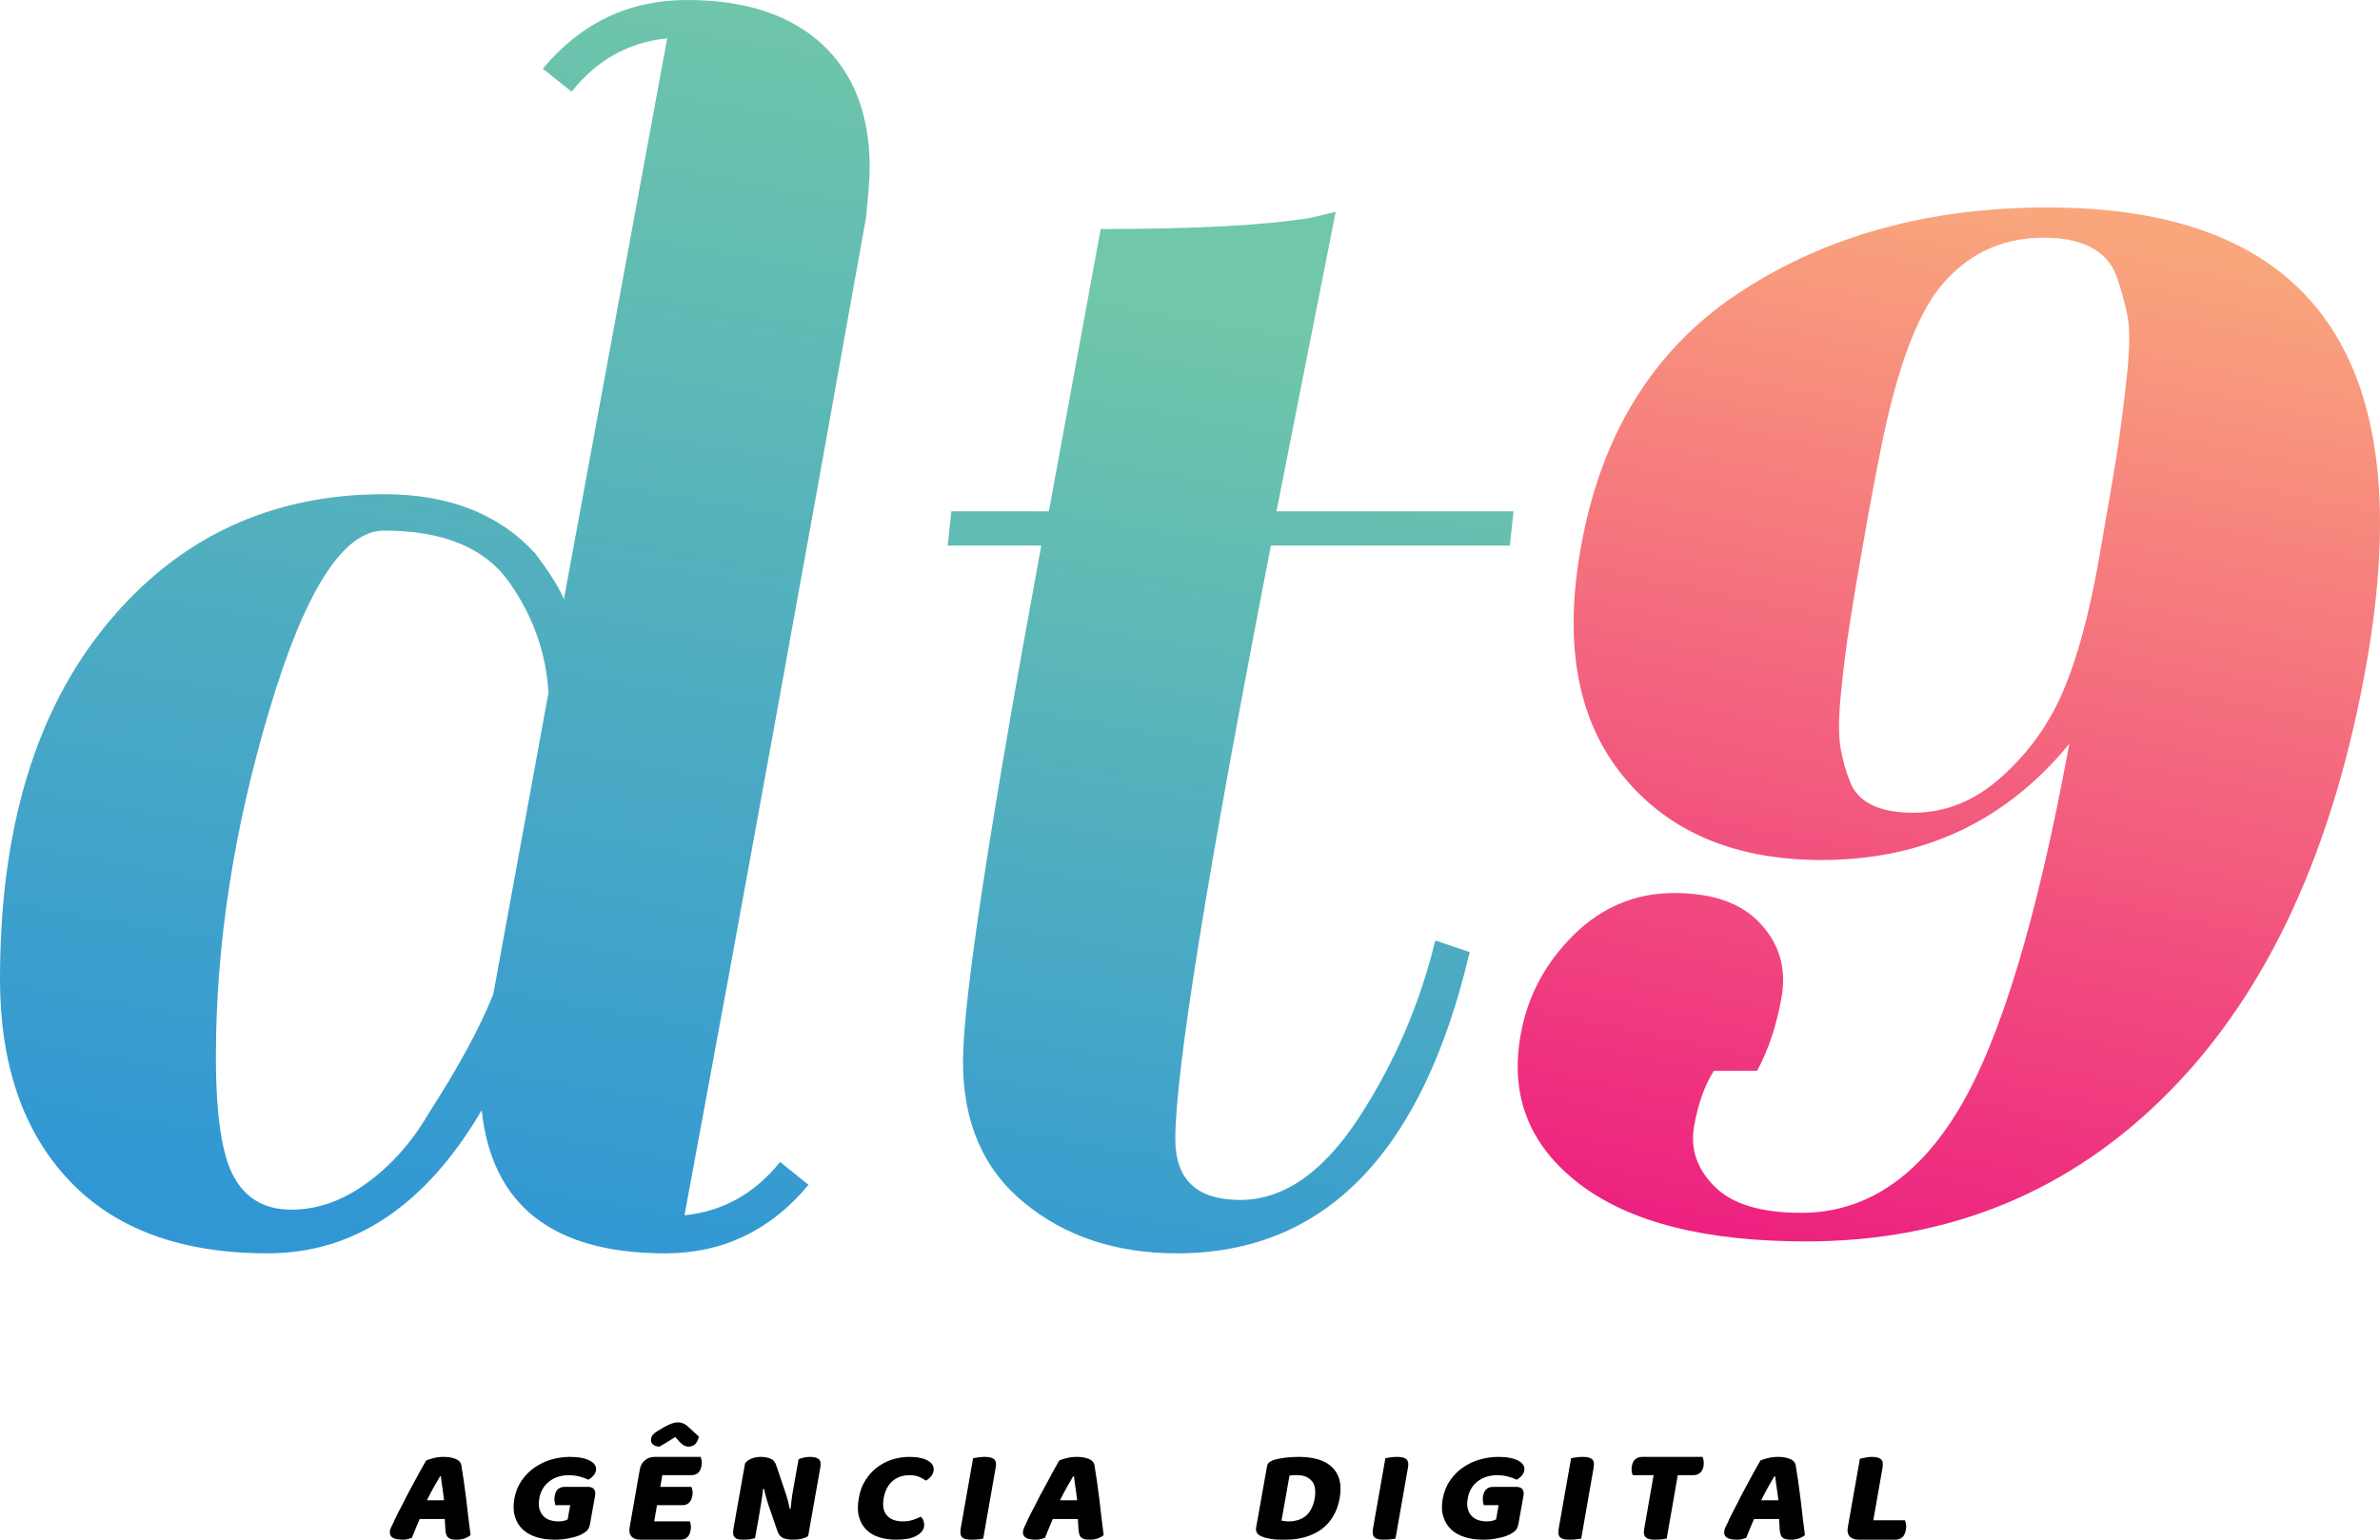 <svg xmlns="http://www.w3.org/2000/svg" xmlns:xlink="http://www.w3.org/1999/xlink" id="Layer_1" x="0px" y="0px" width="238px" height="154px" viewBox="0 0 238 154" xml:space="preserve"><g>	<g>		<path fill-rule="evenodd" clip-rule="evenodd" fill="#000" d="M44.09,147.67c0.04,0.34,0.08,0.71,0.15,1.12   c0.06,0.41,0.12,0.84,0.17,1.271h-1.72c0.21-0.42,0.42-0.841,0.66-1.261l0.65-1.13H44.09z M42.22,146.78   c-0.18,0.3-0.359,0.64-0.57,1.03l-0.66,1.22c-0.23,0.43-0.45,0.85-0.65,1.26c-0.22,0.41-0.42,0.8-0.59,1.14   c-0.18,0.36-0.32,0.65-0.42,0.891c-0.09,0.17-0.15,0.32-0.22,0.439c-0.061,0.131-0.09,0.25-0.12,0.37   c-0.04,0.28,0.04,0.49,0.229,0.64c0.2,0.15,0.53,0.23,1.01,0.23c0.2,0,0.38-0.01,0.53-0.05c0.15-0.04,0.29-0.08,0.43-0.13   l0.38-0.94c0.13-0.319,0.27-0.649,0.399-0.95h2.51l0.06,1.051c0.01,0.17,0.03,0.33,0.08,0.459c0.03,0.131,0.08,0.24,0.17,0.32   c0.09,0.09,0.19,0.141,0.34,0.19c0.14,0.04,0.33,0.05,0.56,0.05c0.3,0,0.56-0.04,0.8-0.13c0.229-0.09,0.42-0.19,0.57-0.33   c-0.07-0.479-0.13-1.04-0.21-1.66l-0.22-1.899c-0.08-0.65-0.17-1.271-0.25-1.881c-0.09-0.6-0.18-1.14-0.25-1.59   c-0.07-0.27-0.26-0.47-0.6-0.6c-0.33-0.13-0.73-0.19-1.18-0.19c-0.33,0-0.66,0.04-0.99,0.12c-0.32,0.09-0.58,0.16-0.75,0.25   L42.22,146.78z"></path>		<path fill-rule="evenodd" clip-rule="evenodd" fill="#000" d="M59.509,149.59c0.04-0.279,0.011-0.5-0.12-0.65   c-0.13-0.149-0.319-0.22-0.609-0.22h-2.33c-0.24,0-0.45,0.07-0.63,0.21c-0.181,0.15-0.3,0.391-0.351,0.711   c-0.04,0.189-0.04,0.359-0.01,0.52c0.02,0.16,0.05,0.29,0.08,0.39h1.48l-0.25,1.42c-0.08,0.061-0.21,0.101-0.37,0.141   c-0.18,0.05-0.36,0.06-0.56,0.06c-0.32,0-0.6-0.05-0.86-0.13c-0.26-0.09-0.49-0.229-0.66-0.42c-0.17-0.19-0.3-0.42-0.38-0.71   c-0.07-0.28-0.07-0.63-0.01-1.03c0.13-0.72,0.46-1.29,0.99-1.7c0.52-0.41,1.17-0.63,1.95-0.63c0.429,0,0.82,0.061,1.16,0.15   c0.32,0.1,0.59,0.2,0.81,0.3c0.17-0.09,0.32-0.22,0.471-0.37c0.159-0.149,0.239-0.35,0.29-0.56c0.06-0.391-0.131-0.71-0.601-0.971   c-0.47-0.25-1.14-0.38-2.02-0.38c-0.62,0-1.22,0.091-1.83,0.261c-0.6,0.17-1.16,0.439-1.67,0.789   c-0.51,0.341-0.94,0.78-1.31,1.311s-0.61,1.14-0.74,1.859c-0.109,0.66-0.09,1.261,0.07,1.761c0.15,0.52,0.42,0.94,0.79,1.29   c0.37,0.34,0.82,0.59,1.37,0.76s1.16,0.25,1.83,0.25c0.25,0,0.5-0.01,0.75-0.04c0.26-0.021,0.51-0.069,0.75-0.12   c0.24-0.04,0.47-0.109,0.67-0.17c0.21-0.07,0.38-0.14,0.53-0.22c0.239-0.13,0.42-0.261,0.55-0.4s0.22-0.35,0.27-0.649   L59.509,149.59z"></path>		<path fill-rule="evenodd" clip-rule="evenodd" fill="#000" d="M67.79,144.02c0.12,0.15,0.22,0.261,0.32,0.341   c0.1,0.09,0.189,0.159,0.27,0.21c0.08,0.04,0.15,0.07,0.23,0.09c0.069,0.029,0.16,0.029,0.26,0.029c0.28,0,0.51-0.09,0.68-0.279   c0.17-0.19,0.28-0.43,0.33-0.73l-0.97-0.89c-0.2-0.2-0.39-0.33-0.55-0.399c-0.16-0.08-0.37-0.121-0.601-0.121   c-0.2,0-0.39,0.041-0.61,0.121c-0.22,0.09-0.44,0.189-0.7,0.329l-0.55,0.33c-0.29,0.16-0.48,0.3-0.59,0.431   c-0.11,0.13-0.18,0.27-0.2,0.439c-0.05,0.221,0.02,0.4,0.18,0.55c0.15,0.15,0.38,0.22,0.66,0.22c0.22-0.119,0.45-0.26,0.7-0.409   c0.25-0.16,0.54-0.341,0.87-0.55L67.79,144.02z M62.969,152.74c-0.08,0.39-0.02,0.699,0.17,0.93c0.19,0.221,0.49,0.33,0.891,0.33   h4.04c0.25,0,0.46-0.061,0.64-0.22c0.17-0.15,0.29-0.38,0.35-0.72c0.04-0.17,0.05-0.341,0.02-0.5c-0.02-0.16-0.06-0.28-0.1-0.391   h-3.56l0.28-1.62h2.54c0.25,0,0.47-0.06,0.64-0.22c0.17-0.141,0.29-0.38,0.36-0.73c0.02-0.17,0.03-0.34,0.01-0.489   c-0.02-0.16-0.07-0.28-0.11-0.391H66.03l0.2-1.17h2.92c0.24,0,0.45-0.06,0.64-0.21c0.17-0.14,0.3-0.38,0.36-0.72   c0.03-0.181,0.04-0.351,0.02-0.51c-0.03-0.15-0.07-0.28-0.11-0.391h-4.57c-0.4,0-0.74,0.12-1.01,0.351   c-0.27,0.22-0.43,0.52-0.5,0.91L62.969,152.74z"></path>		<path fill-rule="evenodd" clip-rule="evenodd" fill="#000" d="M82.03,146.79c0.08-0.43,0.02-0.72-0.17-0.86   c-0.19-0.13-0.49-0.21-0.891-0.21c-0.2,0-0.41,0.03-0.62,0.08c-0.22,0.05-0.38,0.101-0.49,0.15l-0.38,2.12   c-0.08,0.47-0.17,0.949-0.25,1.42c-0.07,0.479-0.13,0.939-0.16,1.42l-0.09,0.01l-0.2-0.859c-0.07-0.23-0.15-0.5-0.24-0.78   l-0.91-2.7c-0.12-0.36-0.32-0.59-0.61-0.7s-0.61-0.16-0.94-0.16c-0.32,0-0.62,0.05-0.9,0.16c-0.28,0.11-0.51,0.261-0.67,0.48   l-1.17,6.579c-0.04,0.23-0.04,0.41-0.01,0.541c0.03,0.14,0.1,0.25,0.19,0.33c0.08,0.08,0.2,0.14,0.35,0.159   c0.15,0.021,0.33,0.03,0.53,0.03c0.21,0,0.41-0.01,0.63-0.04c0.21-0.04,0.37-0.069,0.47-0.1l0.37-2.04l0.24-1.44   c0.09-0.5,0.149-0.979,0.2-1.46l0.09-0.01c0.07,0.32,0.13,0.609,0.21,0.84c0.06,0.24,0.149,0.5,0.229,0.76l0.91,2.65   c0.13,0.37,0.34,0.6,0.62,0.7c0.28,0.1,0.6,0.14,0.95,0.14c0.33,0,0.63-0.03,0.89-0.1c0.26-0.061,0.46-0.15,0.61-0.271   L82.03,146.79z"></path>		<path fill-rule="evenodd" clip-rule="evenodd" fill="#000" d="M91.889,147.71c0.25,0.11,0.49,0.229,0.7,0.38   c0.17-0.08,0.33-0.21,0.48-0.39c0.149-0.16,0.25-0.351,0.29-0.59c0.06-0.4-0.11-0.73-0.53-0.99s-1.06-0.4-1.9-0.4   c-0.609,0-1.18,0.101-1.729,0.271c-0.561,0.18-1.061,0.449-1.521,0.8c-0.45,0.351-0.84,0.78-1.149,1.29   c-0.33,0.52-0.54,1.1-0.65,1.77c-0.13,0.73-0.13,1.351,0.02,1.86c0.14,0.521,0.39,0.95,0.74,1.3c0.34,0.34,0.76,0.59,1.28,0.75   S89,154,89.629,154c0.85,0,1.51-0.12,1.98-0.37c0.45-0.239,0.72-0.55,0.79-0.899c0.03-0.221,0.02-0.41-0.04-0.58   c-0.05-0.181-0.15-0.32-0.28-0.45c-0.26,0.13-0.53,0.239-0.81,0.33c-0.28,0.09-0.61,0.14-0.99,0.14c-0.71,0-1.24-0.2-1.59-0.6   c-0.35-0.391-0.45-0.971-0.32-1.721c0.13-0.729,0.41-1.289,0.86-1.689c0.44-0.4,1.03-0.61,1.74-0.61   C91.33,147.55,91.629,147.61,91.889,147.71z"></path>		<path fill-rule="evenodd" clip-rule="evenodd" fill="#000" d="M99.56,146.83c0.05-0.23,0.05-0.41,0.02-0.561   c-0.03-0.14-0.09-0.25-0.19-0.33c-0.1-0.079-0.229-0.129-0.38-0.17c-0.16-0.029-0.34-0.05-0.55-0.05s-0.42,0.021-0.65,0.05   c-0.23,0.041-0.39,0.061-0.5,0.08l-1.24,7.041c-0.04,0.239-0.04,0.42-0.01,0.56c0.02,0.149,0.09,0.26,0.18,0.33   c0.1,0.09,0.229,0.14,0.38,0.18c0.15,0.03,0.35,0.04,0.56,0.04s0.431-0.01,0.641-0.03c0.22-0.02,0.39-0.06,0.5-0.079L99.56,146.83   z"></path>		<path fill-rule="evenodd" clip-rule="evenodd" fill="#000" d="M107.399,147.67c0.04,0.34,0.08,0.71,0.15,1.12   c0.061,0.41,0.12,0.84,0.17,1.271H106c0.21-0.42,0.42-0.841,0.66-1.261l0.65-1.13H107.399z M105.53,146.78   c-0.18,0.3-0.36,0.64-0.561,1.03l-0.66,1.22c-0.24,0.43-0.46,0.85-0.66,1.26c-0.22,0.41-0.41,0.8-0.59,1.14   c-0.18,0.36-0.32,0.65-0.42,0.891c-0.08,0.17-0.149,0.32-0.21,0.439c-0.069,0.131-0.1,0.25-0.12,0.37   c-0.05,0.28,0.03,0.49,0.22,0.64c0.2,0.15,0.53,0.23,1.01,0.23c0.2,0,0.38-0.01,0.53-0.05c0.149-0.04,0.29-0.08,0.43-0.13   l0.38-0.94c0.13-0.319,0.27-0.649,0.4-0.95h2.51l0.06,1.051c0.01,0.17,0.03,0.33,0.08,0.459c0.03,0.131,0.08,0.24,0.17,0.32   c0.09,0.09,0.19,0.141,0.35,0.19c0.14,0.04,0.32,0.05,0.55,0.05c0.3,0,0.56-0.04,0.8-0.13c0.23-0.09,0.42-0.19,0.57-0.33   c-0.06-0.479-0.13-1.04-0.21-1.66l-0.22-1.899c-0.08-0.65-0.16-1.271-0.25-1.881c-0.09-0.6-0.17-1.14-0.25-1.59   c-0.06-0.27-0.26-0.47-0.59-0.6c-0.34-0.13-0.74-0.19-1.19-0.19c-0.33,0-0.66,0.04-0.99,0.12c-0.32,0.09-0.58,0.16-0.75,0.25   L105.53,146.78z"></path>		<path fill-rule="evenodd" clip-rule="evenodd" fill="#000" d="M130.52,153.74c0.6-0.17,1.141-0.43,1.619-0.771   c0.471-0.35,0.861-0.78,1.172-1.3c0.318-0.52,0.529-1.12,0.658-1.82c0.121-0.699,0.111-1.319-0.02-1.83   c-0.139-0.52-0.389-0.939-0.76-1.289c-0.359-0.34-0.82-0.59-1.369-0.761c-0.561-0.159-1.201-0.25-1.91-0.25   c-0.361,0-0.76,0.021-1.211,0.061c-0.459,0.05-0.889,0.12-1.299,0.239c-0.191,0.07-0.34,0.141-0.471,0.24   c-0.131,0.11-0.211,0.25-0.23,0.42l-1.08,6.07c-0.09,0.45,0.121,0.78,0.6,0.95c0.17,0.069,0.352,0.13,0.57,0.17   c0.201,0.04,0.42,0.08,0.631,0.1c0.219,0.021,0.42,0.03,0.629,0.03h0.541C129.279,154,129.92,153.91,130.52,153.74z    M128.949,147.6c0.131-0.029,0.27-0.05,0.4-0.05h0.4c0.65,0,1.119,0.21,1.449,0.601c0.311,0.38,0.4,0.97,0.27,1.74   c-0.08,0.409-0.199,0.76-0.35,1.049c-0.15,0.291-0.35,0.53-0.559,0.701c-0.23,0.18-0.48,0.31-0.762,0.399   c-0.279,0.08-0.568,0.13-0.869,0.13c-0.131,0-0.279,0-0.42-0.02c-0.15-0.021-0.27-0.03-0.359-0.051L128.949,147.6z"></path>		<path fill-rule="evenodd" clip-rule="evenodd" fill="#000" d="M140.789,146.83c0.051-0.23,0.051-0.41,0.021-0.561   c-0.031-0.14-0.092-0.25-0.191-0.33c-0.1-0.079-0.23-0.129-0.379-0.17c-0.16-0.029-0.34-0.05-0.551-0.05   c-0.209,0-0.42,0.021-0.65,0.05c-0.229,0.041-0.389,0.061-0.5,0.08l-1.24,7.041c-0.039,0.239-0.039,0.42-0.01,0.56   c0.021,0.149,0.09,0.26,0.18,0.33c0.102,0.09,0.23,0.14,0.381,0.18c0.15,0.03,0.35,0.04,0.561,0.04c0.209,0,0.43-0.01,0.639-0.03   c0.221-0.02,0.391-0.06,0.5-0.079L140.789,146.83z"></path>		<path fill-rule="evenodd" clip-rule="evenodd" fill="#000" d="M152.35,149.59c0.039-0.279,0.01-0.5-0.119-0.65   c-0.131-0.149-0.33-0.22-0.611-0.22h-2.33c-0.24,0-0.459,0.07-0.629,0.21c-0.18,0.15-0.301,0.391-0.361,0.711   c-0.029,0.189-0.029,0.359-0.01,0.52c0.021,0.16,0.061,0.29,0.09,0.39h1.48l-0.25,1.42c-0.09,0.061-0.221,0.101-0.379,0.141   c-0.17,0.05-0.352,0.06-0.551,0.06c-0.32,0-0.6-0.05-0.859-0.13c-0.26-0.09-0.49-0.229-0.66-0.42   c-0.18-0.19-0.311-0.42-0.381-0.71c-0.08-0.28-0.08-0.63-0.01-1.03c0.131-0.72,0.449-1.29,0.98-1.7   c0.529-0.41,1.18-0.63,1.959-0.63c0.43,0,0.82,0.061,1.15,0.15c0.33,0.1,0.6,0.2,0.82,0.3c0.17-0.09,0.32-0.22,0.471-0.37   c0.148-0.149,0.238-0.35,0.279-0.56c0.07-0.391-0.131-0.71-0.59-0.971c-0.48-0.25-1.15-0.38-2.02-0.38   c-0.621,0-1.221,0.091-1.83,0.261c-0.611,0.17-1.17,0.439-1.68,0.789c-0.5,0.341-0.941,0.78-1.301,1.311   c-0.371,0.53-0.609,1.14-0.74,1.859c-0.119,0.66-0.1,1.261,0.07,1.761c0.15,0.52,0.42,0.94,0.789,1.29   c0.361,0.34,0.82,0.59,1.371,0.76c0.549,0.17,1.15,0.25,1.82,0.25c0.25,0,0.5-0.01,0.76-0.04c0.26-0.021,0.51-0.069,0.75-0.12   c0.24-0.04,0.459-0.109,0.67-0.17c0.199-0.07,0.379-0.14,0.529-0.22c0.23-0.13,0.42-0.261,0.551-0.4   c0.129-0.14,0.209-0.35,0.27-0.649L152.35,149.59z"></path>		<path fill-rule="evenodd" clip-rule="evenodd" fill="#000" d="M159.359,146.83c0.041-0.23,0.041-0.41,0.02-0.561   c-0.029-0.14-0.1-0.25-0.189-0.33c-0.1-0.079-0.23-0.129-0.379-0.17c-0.16-0.029-0.352-0.05-0.551-0.05   c-0.211,0-0.42,0.021-0.65,0.05c-0.23,0.041-0.391,0.061-0.5,0.08l-1.24,7.041c-0.039,0.239-0.039,0.42-0.01,0.56   c0.02,0.149,0.08,0.26,0.18,0.33c0.1,0.09,0.23,0.14,0.381,0.18c0.15,0.03,0.35,0.04,0.561,0.04c0.209,0,0.42-0.01,0.639-0.03   c0.221-0.02,0.391-0.06,0.5-0.079L159.359,146.83z"></path>		<path fill-rule="evenodd" clip-rule="evenodd" fill="#000" d="M165.359,147.55l-0.93,5.32c-0.051,0.24-0.061,0.43-0.02,0.569   c0.029,0.15,0.09,0.261,0.189,0.341c0.09,0.09,0.221,0.14,0.369,0.18c0.15,0.03,0.34,0.04,0.561,0.04   c0.211,0,0.42-0.01,0.641-0.03c0.209-0.02,0.389-0.06,0.5-0.079l1.109-6.341h1.529c0.262,0,0.48-0.06,0.67-0.21   c0.191-0.14,0.32-0.38,0.381-0.72c0.02-0.181,0.02-0.351,0-0.51c-0.02-0.16-0.061-0.29-0.109-0.391h-6.031   c-0.26,0-0.479,0.08-0.67,0.22c-0.189,0.15-0.309,0.381-0.369,0.721c-0.031,0.18-0.031,0.35-0.01,0.52   c0.029,0.16,0.07,0.29,0.109,0.37H165.359z"></path>		<path fill-rule="evenodd" clip-rule="evenodd" fill="#000" d="M177.52,147.67c0.039,0.34,0.08,0.71,0.15,1.12   c0.059,0.41,0.119,0.84,0.17,1.271h-1.721c0.211-0.42,0.42-0.841,0.66-1.261l0.65-1.13H177.52z M175.648,146.78   c-0.18,0.3-0.359,0.64-0.568,1.03l-0.66,1.22c-0.23,0.43-0.451,0.85-0.65,1.26c-0.221,0.41-0.42,0.8-0.59,1.14   c-0.18,0.36-0.32,0.65-0.42,0.891c-0.09,0.17-0.15,0.32-0.221,0.439c-0.061,0.131-0.09,0.25-0.109,0.37   c-0.051,0.28,0.029,0.49,0.219,0.64c0.201,0.15,0.531,0.23,1.012,0.23c0.199,0,0.379-0.01,0.529-0.05s0.289-0.08,0.43-0.13   l0.381-0.94c0.129-0.319,0.27-0.649,0.398-0.95h2.512l0.059,1.051c0.01,0.17,0.031,0.33,0.08,0.459   c0.031,0.131,0.08,0.24,0.17,0.32c0.09,0.09,0.191,0.141,0.34,0.19c0.15,0.04,0.33,0.05,0.561,0.05c0.301,0,0.561-0.04,0.801-0.13   c0.229-0.09,0.42-0.19,0.57-0.33c-0.07-0.479-0.131-1.04-0.211-1.66l-0.221-1.899c-0.08-0.65-0.17-1.271-0.25-1.881   c-0.09-0.6-0.18-1.14-0.25-1.59c-0.068-0.27-0.26-0.47-0.6-0.6c-0.33-0.13-0.73-0.19-1.18-0.19c-0.33,0-0.66,0.04-0.99,0.12   c-0.32,0.09-0.58,0.16-0.75,0.25L175.648,146.78z"></path>		<path fill-rule="evenodd" clip-rule="evenodd" fill="#000" d="M189.559,154c0.262,0,0.471-0.08,0.66-0.23   c0.18-0.149,0.311-0.409,0.371-0.77c0.039-0.189,0.039-0.359,0.01-0.53c-0.029-0.17-0.061-0.3-0.1-0.409h-3.17l0.92-5.24   c0.039-0.23,0.039-0.41,0.02-0.551c-0.029-0.14-0.1-0.25-0.189-0.33c-0.102-0.079-0.23-0.129-0.381-0.17   c-0.17-0.029-0.35-0.05-0.551-0.05c-0.209,0-0.43,0.03-0.648,0.08c-0.24,0.04-0.4,0.08-0.51,0.101l-1.211,6.869   c-0.07,0.381-0.01,0.681,0.18,0.9c0.201,0.221,0.49,0.33,0.891,0.33H189.559z"></path>	</g>	<g>		<linearGradient id="SVGID_1_" gradientUnits="userSpaceOnUse" x1="37.182" y1="122.592" x2="60.182" y2="-5.408">			<stop offset="0" style="stop-color:#3197D4"></stop>			<stop offset="1" style="stop-color:#71C7A9"></stop>		</linearGradient>		<path fill-rule="evenodd" clip-rule="evenodd" fill="url(#SVGID_1_)" d="M21.59,105.71c0-11.19,1.771-22.74,5.35-34.7   C30.5,59.06,34.31,53.07,38.41,53.07c5.86,0,10.01,1.7,12.43,5.05c2.42,3.38,3.76,7.1,4.01,11.16L49.33,99.43   c-1.31,3.301-3.47,7.301-6.51,12.01c-1.65,2.82-3.7,5.121-6.12,6.881c-2.45,1.79-4.95,2.67-7.57,2.67c-2.61,0-4.52-1.08-5.72-3.24   C22.19,115.59,21.59,111.561,21.59,105.71z M80.85,118.51l-2.84-2.29c-2.56,3.181-5.75,4.96-9.56,5.33   c5.86-31.51,11.89-64.79,18.15-99.77c0.23-2.271,0.37-3.95,0.37-4.97c0-5.34-1.59-9.46-4.78-12.41c-3.18-2.92-7.68-4.4-13.48-4.4   C62.9,0,58.089,2.3,54.28,6.87l2.879,2.3c2.53-3.18,5.71-4.94,9.56-5.34L56.39,59.94c-0.399-1.02-1.34-2.56-2.88-4.6   c-3.58-3.92-8.62-5.91-15.1-5.91c-11.35,0-20.6,4.35-27.71,12.98C3.56,71.07,0,82.91,0,97.9c0,8.52,2.28,15.25,6.88,20.13   c4.59,4.89,11.21,7.33,19.89,7.33c8.65,0,15.79-4.771,21.4-14.311c1.02,9.54,7.14,14.311,18.35,14.311   C72.259,125.36,77.04,123.09,80.85,118.51z"></path>		<linearGradient id="SVGID_2_" gradientUnits="userSpaceOnUse" x1="110.183" y1="135.387" x2="128.183" y2="32.386">			<stop offset="0" style="stop-color:#3197D4"></stop>			<stop offset="1" style="stop-color:#71C7A9"></stop>		</linearGradient>		<path fill-rule="evenodd" clip-rule="evenodd" fill="url(#SVGID_2_)" d="M95.139,51.14l-0.37,3.43h9.36   c-5.24,28.399-7.83,45.6-7.83,51.619c0,6.051,2.021,10.761,6.12,14.11c4.07,3.351,9.16,5.061,15.28,5.061   c14.791,0,24.55-10.03,29.269-30.13l-3.439-1.16c-1.539,6.359-4.1,12.29-7.65,17.74c-3.59,5.479-7.539,8.209-11.869,8.209   c-4.32,0-6.48-2.02-6.48-6.1c0-6.73,3.179-26.52,9.56-59.35h23.891l0.369-3.43H127.65l5.92-29.96l-2.471,0.6   c-4.609,0.76-11.61,1.13-21.03,1.13l-5.181,28.23H95.139z"></path>	</g>	<g>		<linearGradient id="SVGID_3_" gradientUnits="userSpaceOnUse" x1="183.443" y1="127.117" x2="205.443" y2="22.117">			<stop offset="0" style="stop-color:#ED1F80"></stop>			<stop offset="1" style="stop-color:#F9A67C"></stop>		</linearGradient>		<path fill-rule="evenodd" clip-rule="evenodd" fill="url(#SVGID_3_)" d="M185.09,78.42c-0.471-1.15-0.82-2.35-1.031-3.58   c-0.219-1.24-0.209-3.08,0.041-5.53c0.23-2.43,0.529-4.75,0.879-6.95c0.33-2.19,0.861-5.32,1.58-9.39   c0.73-4.07,1.352-7.29,1.861-9.689c1.469-6.79,3.279-11.57,5.41-14.35c2.709-3.44,6.229-5.16,10.539-5.16   c3.82,0,6.24,1.25,7.24,3.73c0.51,1.45,0.881,2.8,1.141,4.09c0.26,1.28,0.229,3.34-0.08,6.17c-0.311,2.82-0.621,5.25-0.93,7.311   c-0.32,2.06-0.951,5.729-1.881,11.04c-0.939,5.31-2.109,9.62-3.5,12.92c-1.391,3.3-3.43,6.17-6.119,8.6   c-2.682,2.45-5.66,3.66-8.91,3.66C188.059,81.29,185.979,80.34,185.09,78.42z M204.76,20.75c-11.891,0-22.131,2.82-30.75,8.47   c-8.621,5.64-13.939,14.2-15.949,25.68c-1.711,9.66-0.271,17.26,4.309,22.8c4.57,5.55,11.17,8.319,19.791,8.319   c10.16,0,18.42-3.869,24.77-11.62c-3.18,17.31-6.83,29.46-10.98,36.44c-4.16,6.98-9.439,10.471-15.85,10.471   c-4.029,0-6.92-0.881-8.66-2.65c-1.76-1.77-2.43-3.78-2.029-6.03c0.398-2.239,1.059-4.08,1.979-5.53h4.32   c1.141-2.1,1.951-4.56,2.451-7.38c0.488-2.819-0.201-5.25-2.09-7.31c-1.881-2.061-4.771-3.09-8.641-3.09   c-3.891,0-7.26,1.41-10.1,4.229c-2.84,2.82-4.6,6.15-5.27,9.97c-1.092,6.121,0.889,11.091,5.908,14.92   c5.021,3.82,12.551,5.73,22.621,5.73c14.359,0,26.48-4.98,36.34-14.98c9.859-9.989,16.439-24.27,19.719-42.81   C242.02,35.97,231.379,20.75,204.76,20.75z"></path>	</g></g></svg>